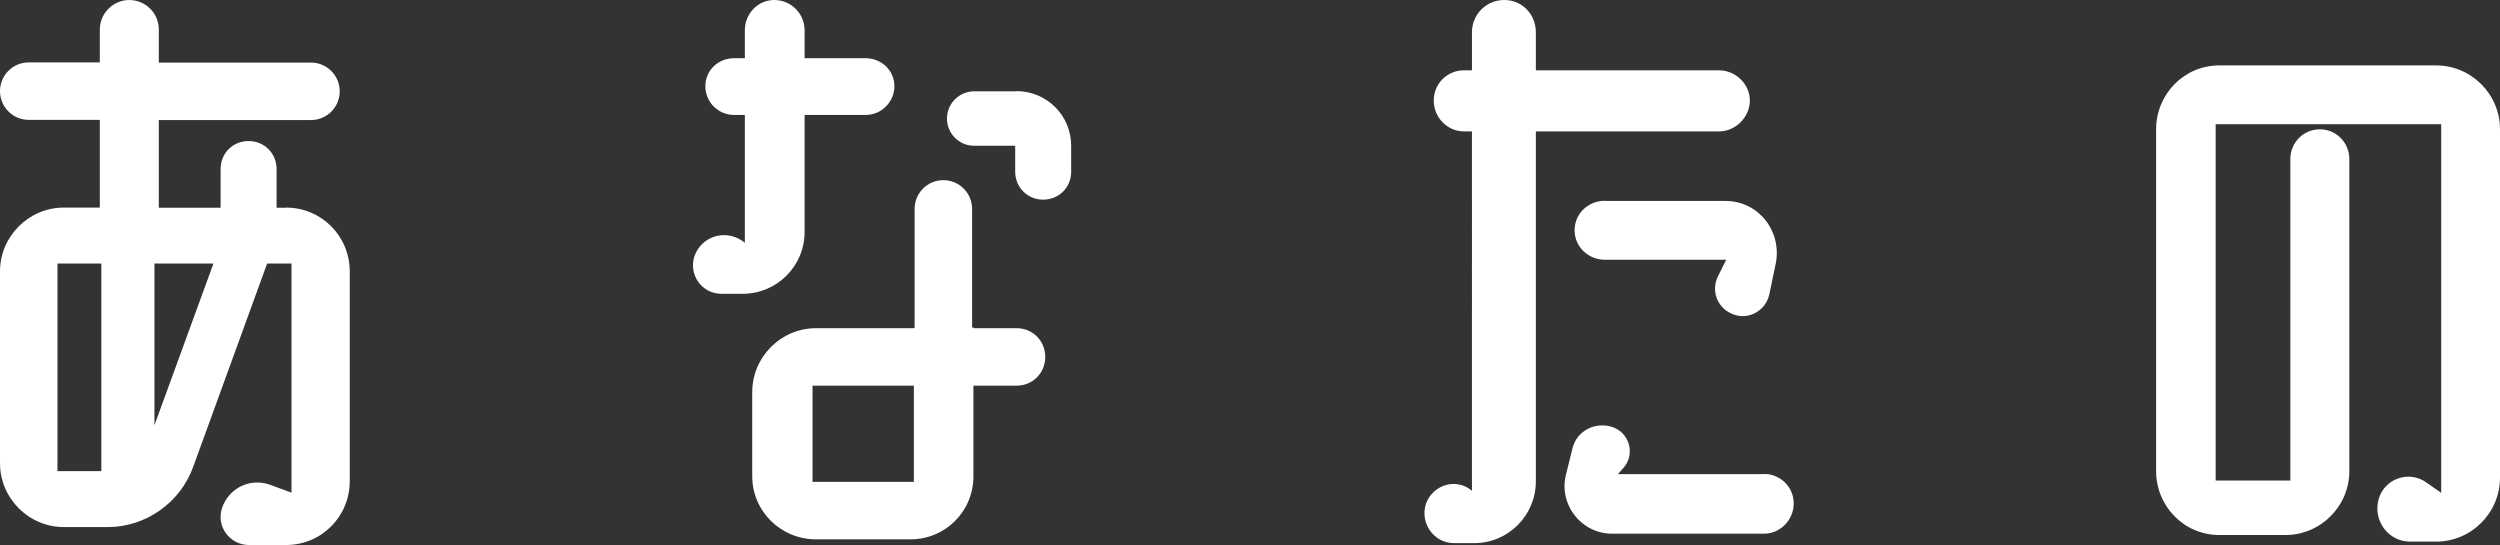 <?xml version="1.0" encoding="UTF-8"?><svg id="_レイヤー_2" xmlns="http://www.w3.org/2000/svg" viewBox="0 0 132.24 28.84"><rect x="0" y="0" width="132.24" height="28.84" fill="#333333" stroke="none"/><defs><style>.cls-1{fill:#fff;}.cls-2{isolation:isolate;}</style></defs><g id="_レイヤー_1-2"><g class="cls-2"><path class="cls-1" d="M15.12,10.98c1.9,0,3.38,1.52,3.38,3.38v11.09c0,1.86-1.48,3.38-3.38,3.38h-1.94c-1.03,0-1.75-.99-1.44-1.94,.34-1.06,1.48-1.63,2.54-1.25l1.14,.42V13.94h-1.29l-3.91,10.75c-.68,1.9-2.51,3.19-4.52,3.19H3.38c-1.86,0-3.38-1.52-3.38-3.38V14.36c0-1.86,1.52-3.38,3.38-3.38h1.9V6.34H1.52c-.84,0-1.52-.68-1.52-1.52s.68-1.52,1.52-1.52h3.76V1.56c0-.87,.72-1.56,1.56-1.56s1.56,.68,1.56,1.56v1.75h8.05c.84,0,1.52,.68,1.52,1.52s-.68,1.52-1.52,1.52H8.4v4.64h3.27v-2.05c0-.84,.65-1.48,1.48-1.48s1.48,.65,1.48,1.48v2.05h.49ZM5.36,24.92V13.94H3.04v10.98h2.32Zm2.81-2.43l3.12-8.55h-3.12v8.55Z"/><path class="cls-1" d="M42.56,12.27c0,1.82-1.48,3.27-3.27,3.27h-1.14c-1.03,0-1.75-1.03-1.41-2.01,.38-1.03,1.6-1.41,2.51-.8l.15,.11V6.08h-.57c-.84,0-1.52-.68-1.52-1.52s.68-1.48,1.52-1.48h.57V1.6c0-.87,.68-1.6,1.56-1.6s1.6,.72,1.6,1.6v1.48h3.23c.84,0,1.52,.65,1.52,1.48s-.68,1.52-1.52,1.52h-3.23v6.19Zm11.21,5.09c.87,0,1.52,.68,1.52,1.52s-.65,1.52-1.52,1.52h-2.28v4.79c0,1.86-1.48,3.34-3.34,3.34h-4.98c-1.86,0-3.38-1.48-3.38-3.34v-4.45c0-1.86,1.52-3.38,3.38-3.38h5.17s.04-.04,.04-.04v-6.27c0-.84,.68-1.52,1.52-1.52s1.52,.68,1.52,1.52v6.27h.04s.04,0,.04,.04h2.28Zm-5.43,8.13v-5.09h-5.36v5.09h5.36Zm5.43-20.67c1.6,0,2.89,1.29,2.89,2.89v1.37c0,.84-.65,1.48-1.48,1.48s-1.48-.65-1.48-1.48v-1.37h-2.17c-.8,0-1.44-.65-1.44-1.44s.65-1.44,1.44-1.44h2.24Z"/><path class="cls-1" d="M90.93,6.95h-9.69V25.46c0,1.79-1.44,3.27-3.27,3.27h-1.06c-1.06,0-1.82-1.06-1.48-2.09,.38-1.03,1.63-1.37,2.43-.68V6.95h-.42c-.87,0-1.6-.72-1.6-1.63s.72-1.6,1.6-1.6h.42V1.71c0-.95,.76-1.71,1.71-1.71s1.67,.76,1.67,1.71V3.72h9.69c.87,0,1.63,.72,1.63,1.6s-.76,1.63-1.63,1.63Zm2.39,18.12c.84,0,1.56,.68,1.56,1.56s-.72,1.6-1.56,1.6h-8.05c-1.63,0-2.85-1.56-2.43-3.15l.34-1.37c.23-.95,1.25-1.44,2.17-1.1,.87,.34,1.14,1.44,.53,2.13l-.3,.34h7.75Zm-8.43-14.44h6.38c1.75,0,3,1.6,2.66,3.31l-.34,1.63c-.19,.87-1.1,1.37-1.9,1.06-.84-.3-1.22-1.25-.8-2.05l.42-.84h-6.42c-.87,0-1.6-.68-1.6-1.56s.72-1.56,1.6-1.56Z"/><path class="cls-1" d="M128.86,3.46c1.86,0,3.38,1.52,3.38,3.38V25.27c0,1.86-1.52,3.38-3.38,3.38h-1.37c-1.18,0-1.98-1.14-1.67-2.24,.3-1.1,1.63-1.56,2.55-.87l.76,.53V6.57h-11.93V25.42h3.95V8.4c0-.84,.68-1.56,1.56-1.56s1.56,.72,1.56,1.56V24.92c0,1.86-1.52,3.38-3.38,3.38h-3.5c-1.86,0-3.34-1.52-3.34-3.38V6.84c0-1.86,1.48-3.38,3.34-3.38h11.47Z"/></g></g></svg>